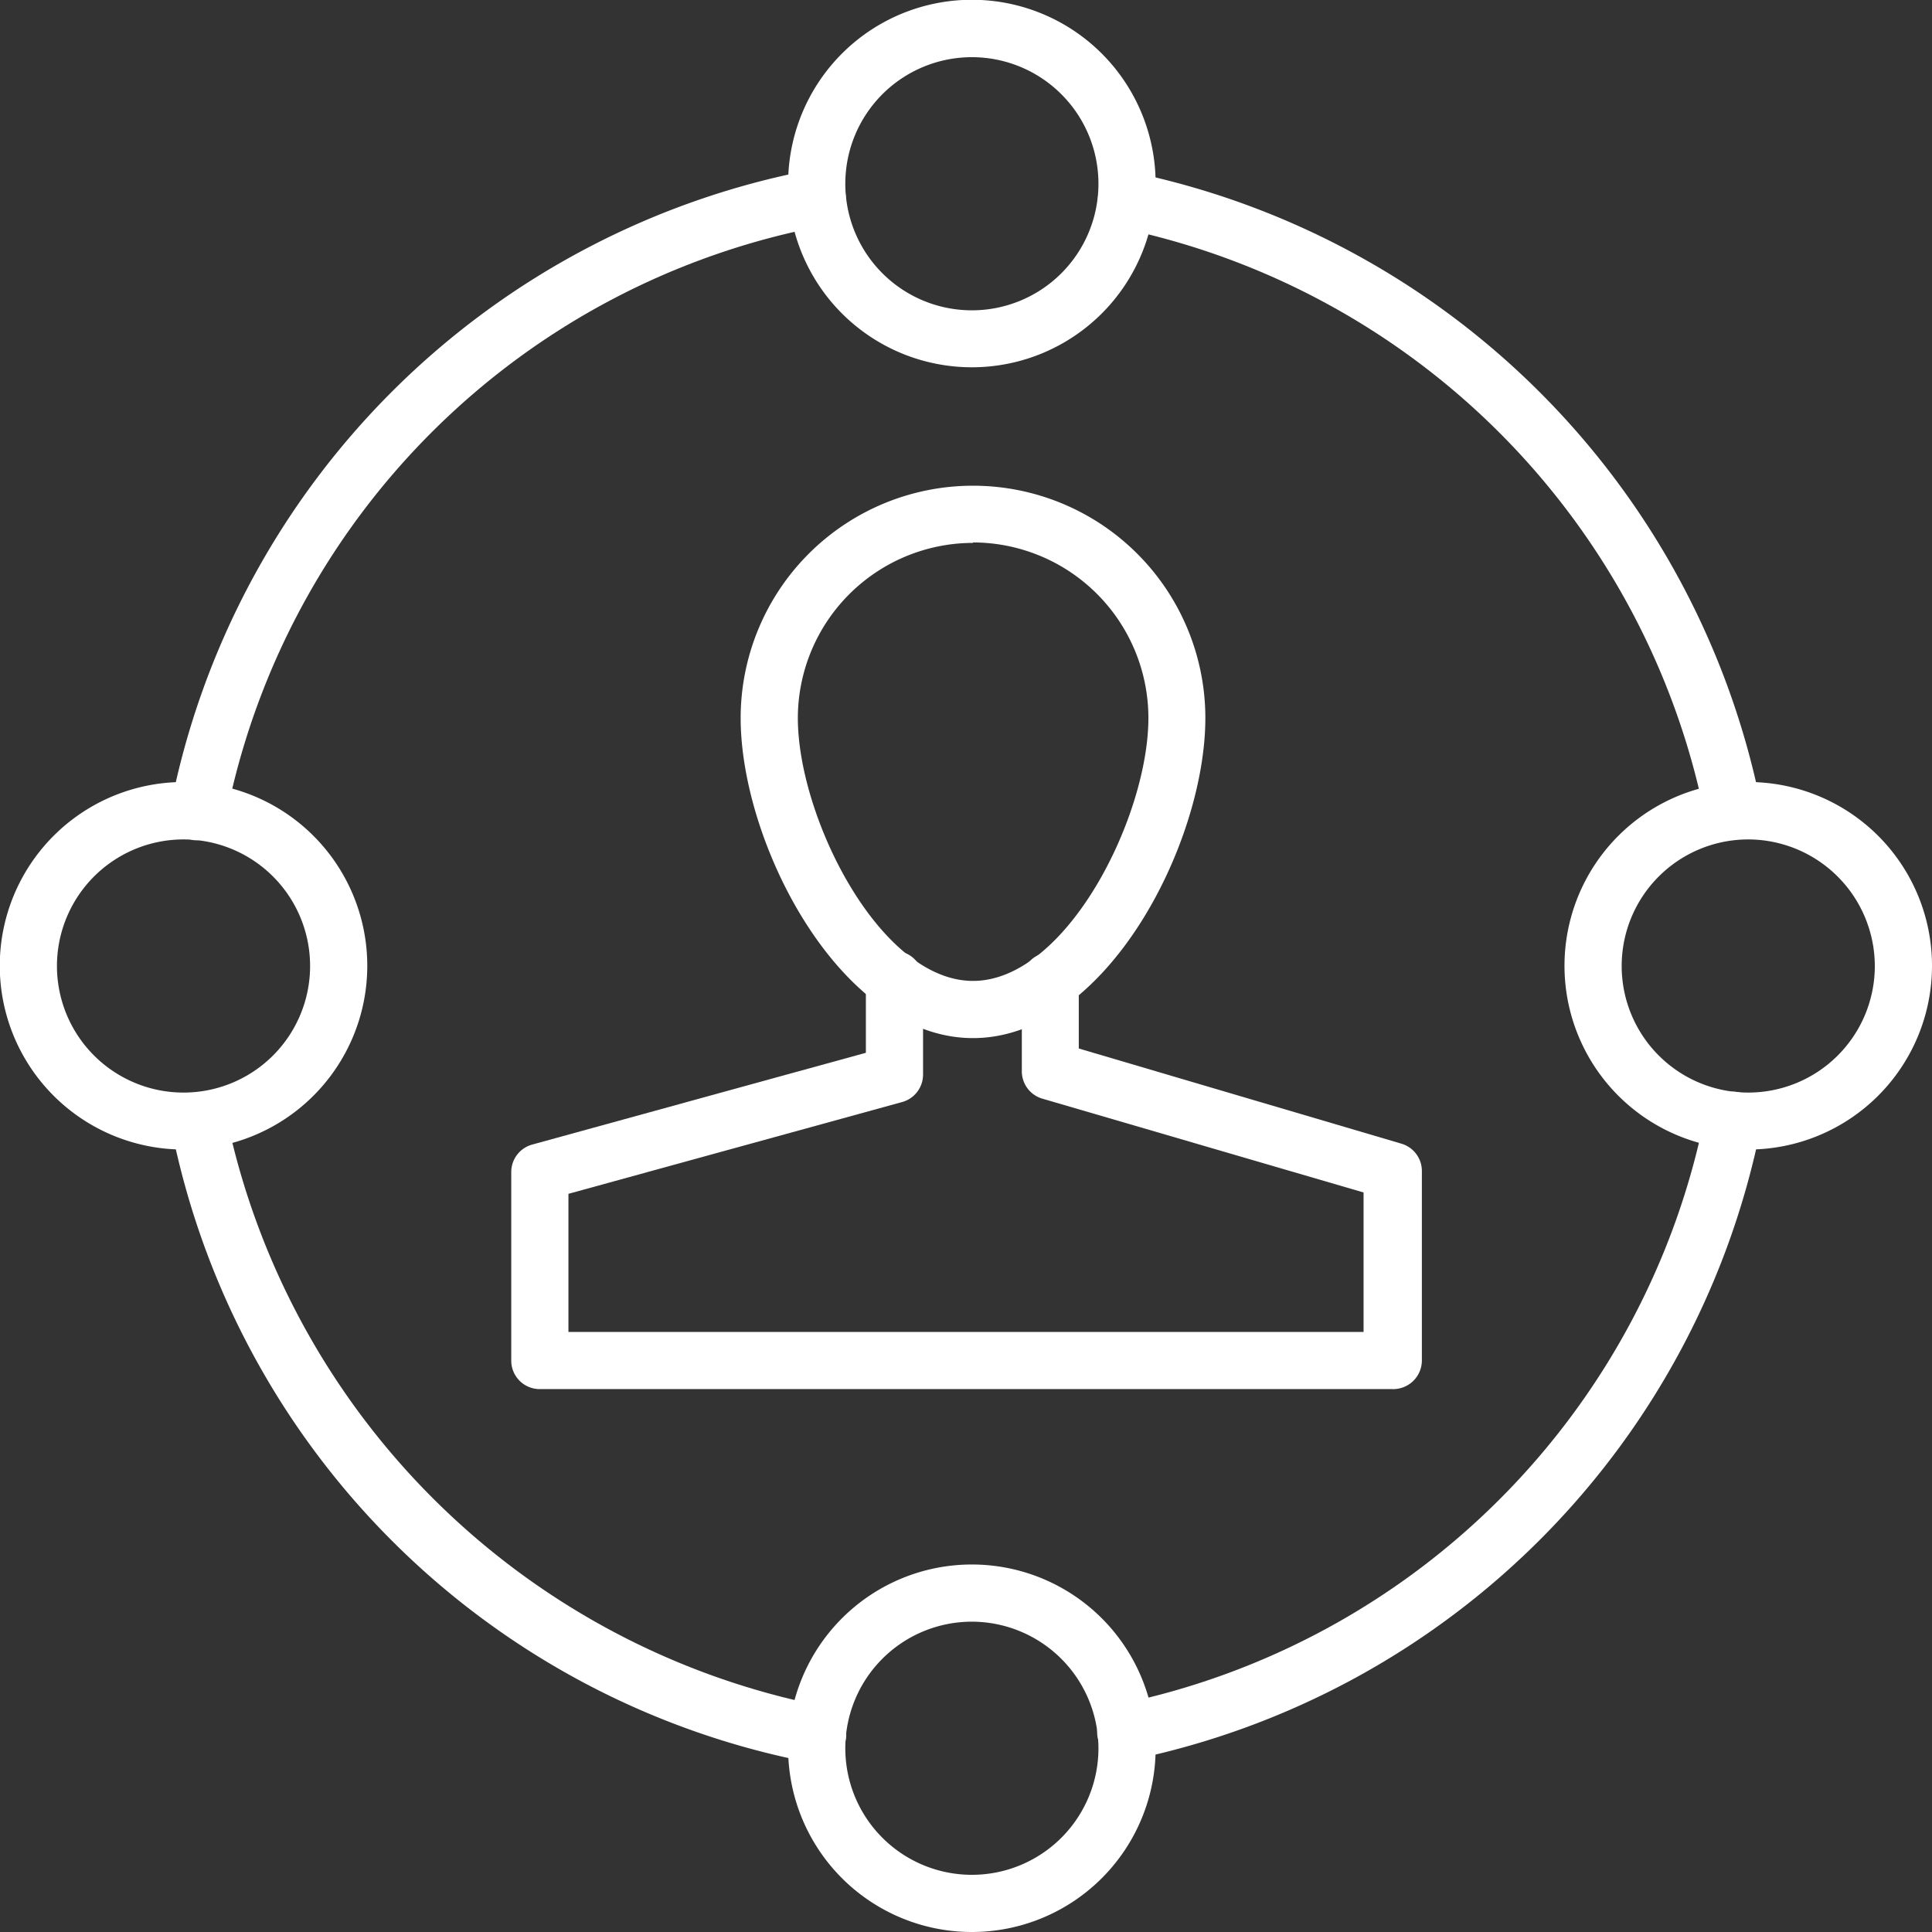 <svg xmlns="http://www.w3.org/2000/svg" viewBox="0 0 85.48 85.48"><rect x="0" y="0" width="85.48" height="85.48" fill="#333333" stroke="none"/><defs><style>.cls-1{fill:#fff;}</style></defs><g id="Layer_2" data-name="Layer 2"><g id="Layer_1-2" data-name="Layer 1"><path class="cls-1" d="M43.05,45.93c-5.86,0-10.28-8.59-10.28-14.16a10.28,10.28,0,0,1,20.56,0C53.33,37.34,48.92,45.93,43.05,45.93Zm0-21.91a7.76,7.76,0,0,0-7.75,7.75c0,4.38,3.62,11.63,7.75,11.63s7.76-7.25,7.76-11.63A7.77,7.77,0,0,0,43.05,24Z"/><path class="cls-1" d="M61.6,61.46H23.88a1.26,1.26,0,0,1-1.26-1.26V51.86a1.26,1.26,0,0,1,.93-1.22l14.76-4.06V43.34a1.26,1.26,0,0,1,1.26-1.27h0a1.27,1.27,0,0,1,1.27,1.26v4.21a1.26,1.26,0,0,1-.93,1.22L25.15,52.82v6.11H60.33V52.76L46.12,48.61a1.26,1.26,0,0,1-.91-1.2l0-4a1.26,1.26,0,0,1,1.26-1.27h0a1.26,1.26,0,0,1,1.26,1.25l0,3L62,50.6a1.26,1.26,0,0,1,.91,1.21V60.2A1.27,1.27,0,0,1,61.6,61.46Z"/><path class="cls-1" d="M76.65,37a1.28,1.28,0,0,1-1.24-1A33.28,33.28,0,0,0,49.58,10.09a1.26,1.26,0,1,1,.51-2.47,35.79,35.79,0,0,1,27.8,27.89,1.26,1.26,0,0,1-1,1.49A1.07,1.07,0,0,1,76.65,37Z"/><path class="cls-1" d="M8.8,37.17a1.06,1.06,0,0,1-.25,0,1.27,1.27,0,0,1-1-1.49A35.69,35.69,0,0,1,35.92,7.51,1.26,1.26,0,0,1,36.39,10,33.17,33.17,0,0,0,10,36.16,1.26,1.26,0,0,1,8.8,37.17Z"/><path class="cls-1" d="M36.18,78a1,1,0,0,1-.24,0A35.68,35.68,0,0,1,7.56,49.81,1.26,1.26,0,0,1,10,49.32,33.59,33.59,0,0,0,36.42,75.49a1.27,1.27,0,0,1,1,1.48A1.25,1.25,0,0,1,36.18,78Z"/><path class="cls-1" d="M49.83,77.89a1.26,1.26,0,0,1-.25-2.5A33.25,33.25,0,0,0,75.44,49.32a1.26,1.26,0,0,1,2.48.49A35.76,35.76,0,0,1,50.09,77.86,1.09,1.09,0,0,1,49.83,77.89Z"/><path class="cls-1" d="M77.35,50.86a8.13,8.13,0,1,1,8.13-8.12A8.13,8.13,0,0,1,77.35,50.86Zm0-13.72a5.6,5.6,0,1,0,5.6,5.6A5.61,5.61,0,0,0,77.35,37.14Z"/><path class="cls-1" d="M8.13,50.86a8.13,8.13,0,1,1,8.12-8.12A8.13,8.13,0,0,1,8.13,50.86Zm0-13.72a5.6,5.6,0,1,0,5.59,5.6A5.6,5.6,0,0,0,8.13,37.14Z"/><path class="cls-1" d="M43,16.25a8.13,8.13,0,1,1,8.13-8.12A8.13,8.13,0,0,1,43,16.25ZM43,2.53a5.6,5.6,0,1,0,5.6,5.6A5.6,5.6,0,0,0,43,2.53Z"/><path class="cls-1" d="M43,85.48a8.13,8.13,0,1,1,8.13-8.13A8.13,8.13,0,0,1,43,85.48Zm0-13.73a5.6,5.6,0,1,0,5.6,5.6A5.61,5.61,0,0,0,43,71.75Z"/></g></g></svg>
